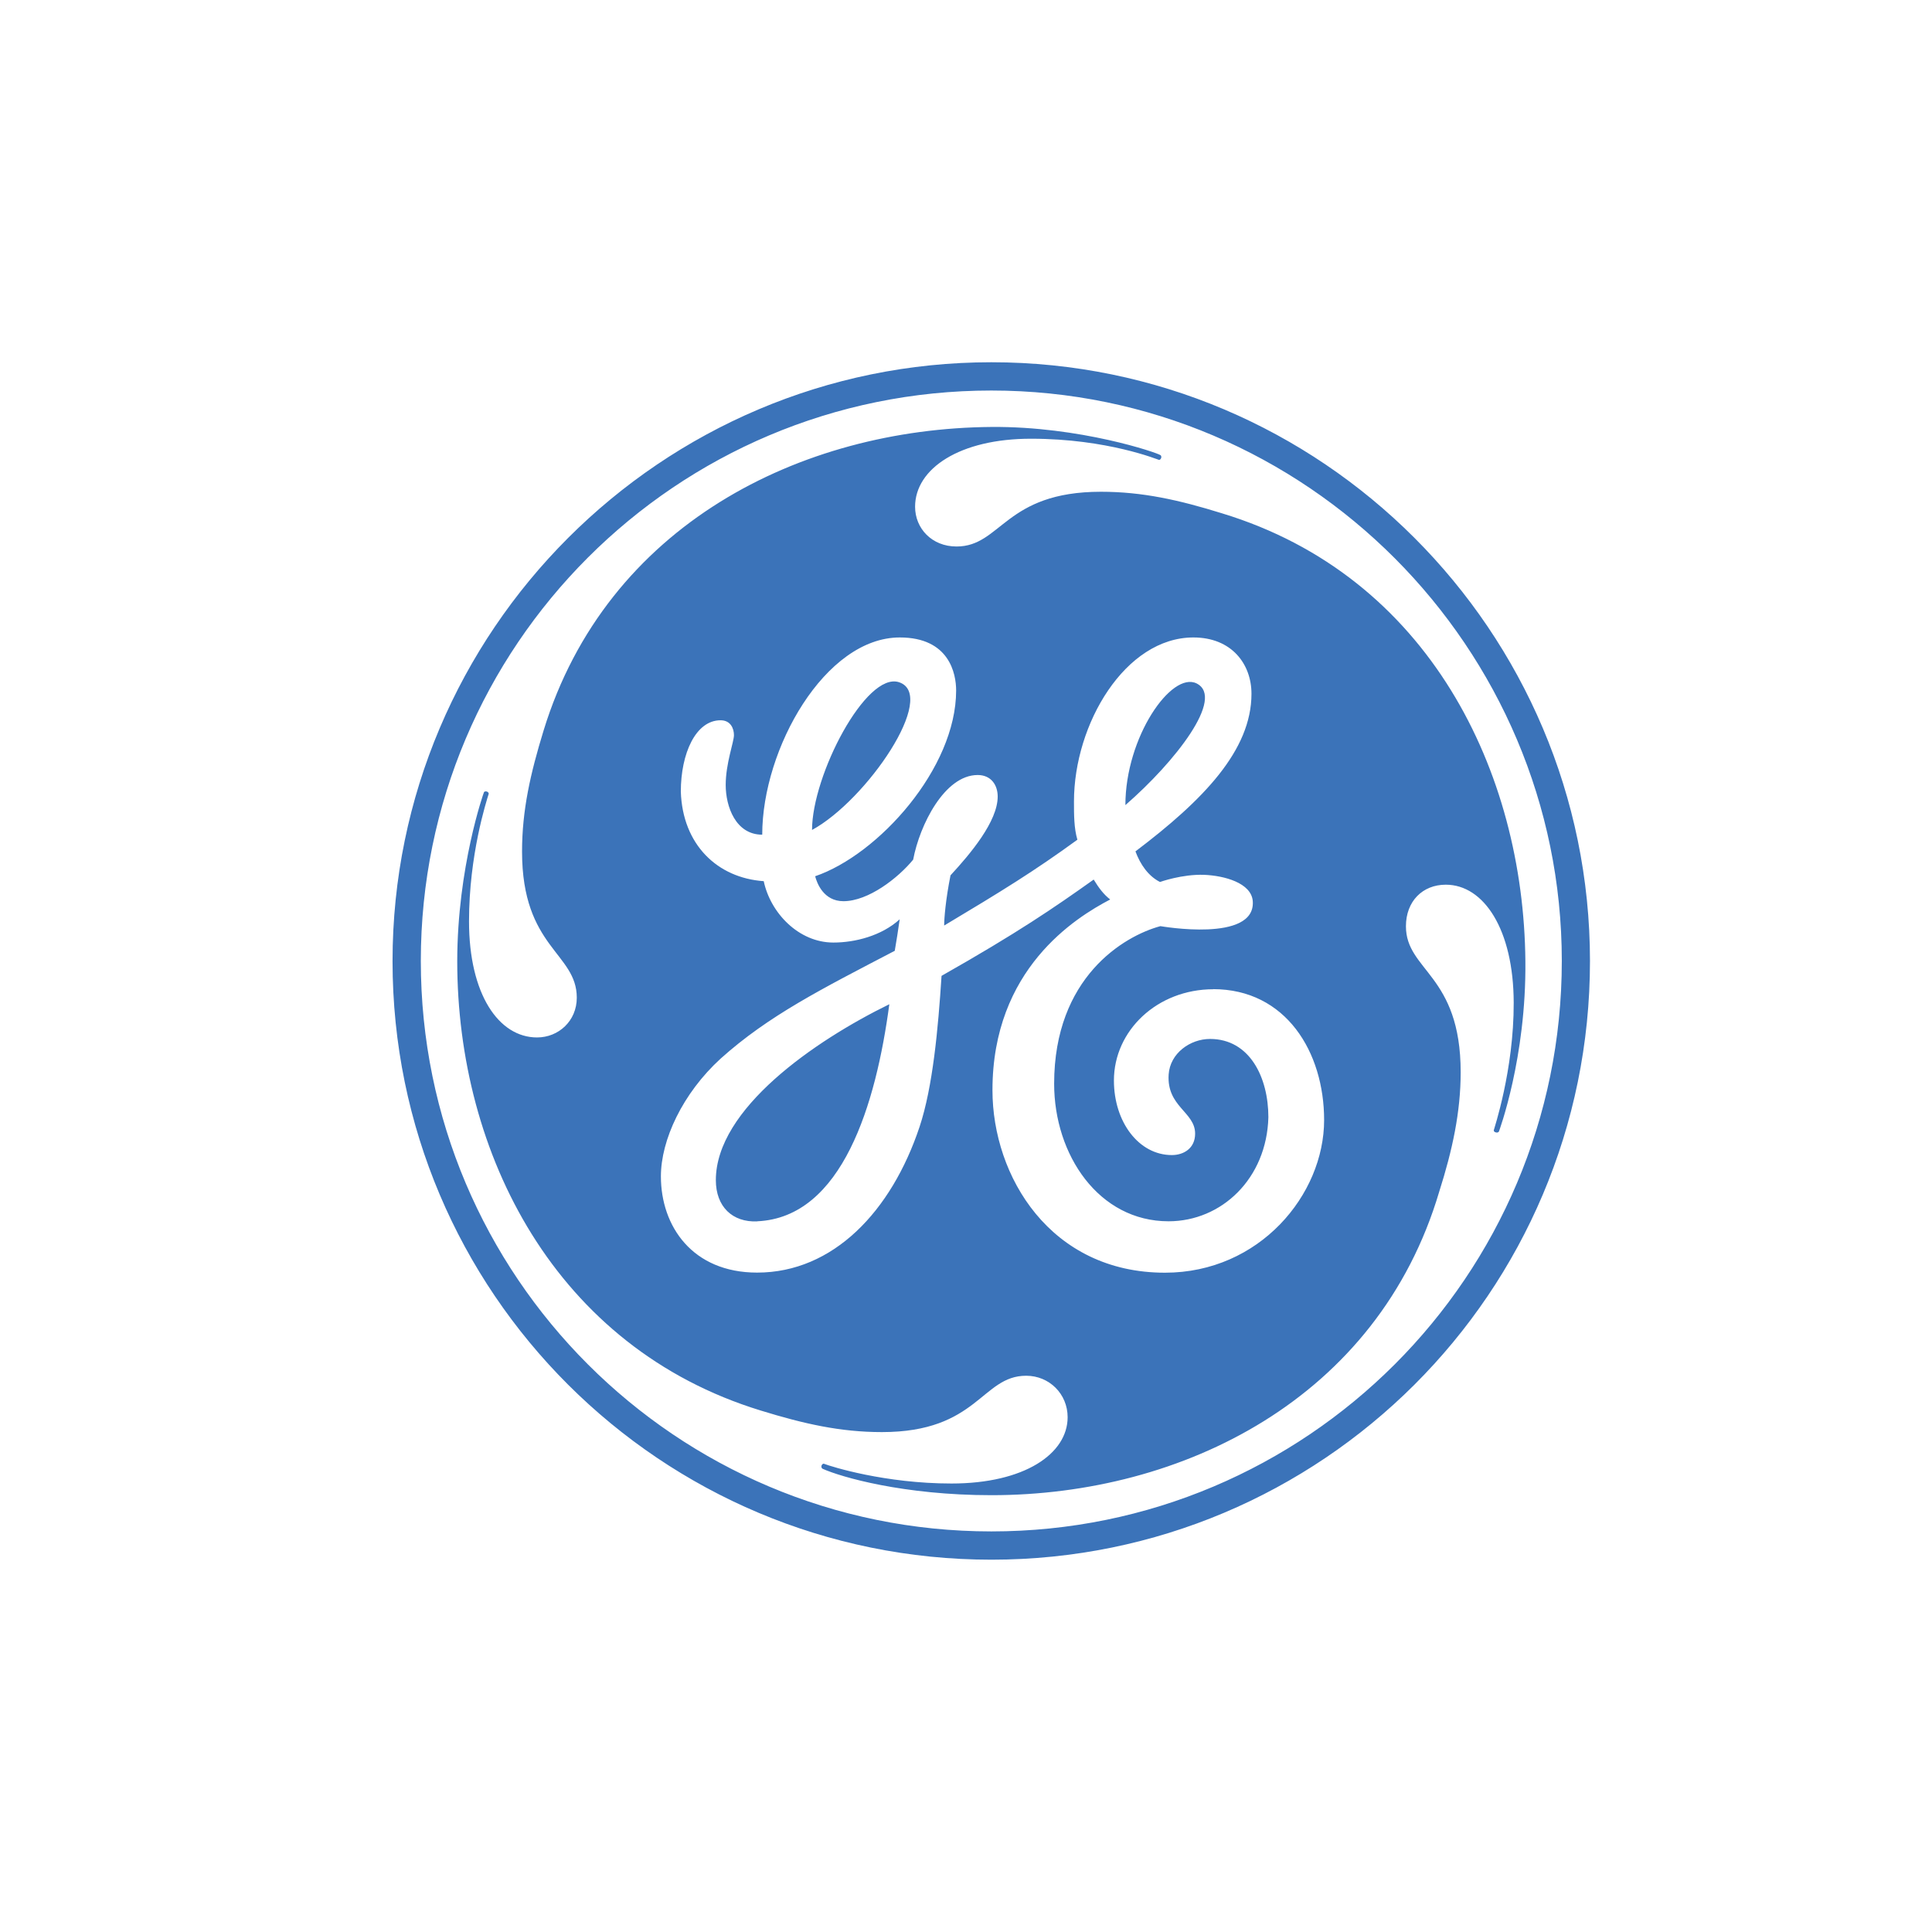 <?xml version="1.0"?>
<svg width="192" height="192" xmlns="http://www.w3.org/2000/svg" xmlns:svg="http://www.w3.org/2000/svg">
 <g class="layer">
  <title>Layer 1</title>
  <path d="m111.84,80.01c0,-6.76 4.58,-13.33 7.08,-12.09c2.84,1.43 -2.14,7.8 -7.08,12.09zm-31.14,2.47c0,-5.44 5.37,-15.77 8.65,-14.68c3.88,1.3 -3.21,11.72 -8.65,14.68zm-5.44,38.9c-2.47,0.11 -4.12,-1.46 -4.12,-4.1c0,-7.08 9.82,-13.85 17.24,-17.48c-1.32,9.89 -4.66,21.2 -13.13,21.57zm45.33,-23.07c-5.6,0 -9.89,4.12 -9.89,9.07c0,4.12 2.47,7.41 5.76,7.41c1.16,0 2.31,-0.66 2.31,-2.13c0,-2.16 -2.84,-2.67 -2.63,-5.88c0.14,-2.11 2.14,-3.53 4.11,-3.53c3.95,0 5.8,3.83 5.8,7.78c-0.16,6.1 -4.65,10.34 -9.92,10.34c-6.93,0 -11.37,-6.59 -11.37,-13.67c0,-10.56 6.92,-14.68 10.56,-15.66c0.03,0 9.47,1.68 9.18,-2.48c-0.14,-1.83 -2.86,-2.54 -4.83,-2.62c-2.19,-0.08 -4.39,0.71 -4.39,0.71c-1.15,-0.58 -1.95,-1.72 -2.44,-3.04c6.76,-5.11 11.53,-10.05 11.53,-15.66c0,-2.97 -1.98,-5.6 -5.77,-5.6c-6.76,0 -11.87,8.57 -11.87,16.31c0,1.31 0,2.64 0.34,3.79c-4.29,3.12 -7.47,5.08 -13.24,8.53c0,-0.72 0.15,-2.58 0.63,-4.99c1.98,-2.14 4.69,-5.36 4.69,-7.83c0,-1.15 -0.66,-2.14 -1.99,-2.14c-3.28,0 -5.76,4.95 -6.41,8.41c-1.49,1.82 -4.45,4.13 -6.93,4.13c-1.98,0 -2.64,-1.82 -2.81,-2.48c6.27,-2.14 14.01,-10.71 14.01,-18.46c0,-1.65 -0.66,-5.27 -5.6,-5.27c-7.41,0 -13.67,11.04 -13.67,19.6c-2.64,0 -3.63,-2.8 -3.63,-4.94c0,-2.14 0.82,-4.28 0.82,-4.95c0,-0.66 -0.33,-1.48 -1.33,-1.48c-2.47,0 -3.95,3.3 -3.95,7.09c0.17,5.27 3.63,8.58 8.24,8.9c0.66,3.14 3.46,6.1 6.92,6.1c2.14,0 4.78,-0.66 6.59,-2.31c-0.16,1.15 -0.32,2.14 -0.49,3.13c-7.26,3.79 -12.53,6.43 -17.31,10.72c-3.78,3.46 -5.93,8.08 -5.93,11.7c0,4.95 3.13,9.56 9.56,9.56c7.57,0 13.35,-6.09 16.15,-14.5c1.31,-3.95 1.84,-9.71 2.18,-14.99c7.57,-4.29 11.17,-6.76 15.12,-9.57c0.5,0.82 0.99,1.48 1.64,1.98c-3.46,1.81 -11.7,6.92 -11.7,18.95c0,8.57 5.76,18.14 17.14,18.14c9.4,0 15.82,-7.75 15.82,-15.17c0,-6.75 -3.79,-13.01 -11.04,-13.01zm28.34,14.16c-0.02,0.05 -0.12,0.12 -0.3,0.06c-0.15,-0.05 -0.18,-0.12 -0.18,-0.21c0.01,-0.09 2,-5.96 1.98,-12.68c-0.02,-7.27 -2.97,-11.72 -6.75,-11.72c-2.31,0 -3.96,1.65 -3.96,4.13c0,4.45 5.44,4.78 5.44,14.51c0,3.95 -0.82,7.74 -2.13,11.86c-6.1,20.6 -25.55,30.17 -44.5,30.17c-8.74,0 -14.95,-1.8 -16.79,-2.63c-0.08,-0.04 -0.15,-0.19 -0.09,-0.33c0.04,-0.11 0.17,-0.2 0.24,-0.16c0.75,0.29 6.08,1.96 12.67,1.96c7.25,0 11.54,-2.96 11.54,-6.59c0,-2.31 -1.82,-4.12 -4.12,-4.12c-4.45,0 -4.78,5.6 -14.34,5.6c-4.12,0 -7.75,-0.82 -12.03,-2.14c-20.44,-6.26 -30.17,-25.54 -30.17,-44.66c0.01,-9.32 2.62,-16.73 2.66,-16.8c0.04,-0.05 0.15,-0.11 0.3,-0.05c0.14,0.05 0.17,0.17 0.17,0.21c-0.24,0.77 -1.96,6.09 -1.96,12.68c0,7.26 2.96,11.54 6.76,11.54c2.14,0 3.95,-1.64 3.95,-3.95c0,-4.46 -5.44,-4.95 -5.44,-14.52c0,-4.12 0.83,-7.75 2.14,-12.03c6.27,-20.44 25.55,-30.02 44.51,-30.17c8.81,-0.07 16.52,2.57 16.81,2.81c0.05,0.04 0.1,0.15 0.05,0.29c-0.07,0.16 -0.17,0.18 -0.22,0.17c-0.09,-0.01 -5.1,-2.1 -12.69,-2.1c-7.09,-0.01 -11.54,2.96 -11.54,6.76c0,2.14 1.65,3.95 4.12,3.95c4.46,0 4.78,-5.44 14.35,-5.44c4.11,0 7.74,0.81 12.02,2.14c20.61,6.26 29.99,25.71 30.16,44.5c0.1,9.63 -2.62,16.91 -2.64,16.97zm-50.41,-73.66c-31.32,0 -56.7,25.37 -56.7,56.69c0,31.32 25.38,56.69 56.7,56.69c31.31,0 56.69,-25.37 56.69,-56.69c0,-31.15 -25.38,-56.69 -56.69,-56.69zm0,116.19c-32.8,0 -59.51,-26.53 -59.51,-59.49c0,-32.81 26.71,-59.51 59.51,-59.51c32.79,0 59.49,26.69 59.49,59.51c0,32.96 -26.71,59.49 -59.49,59.49z" fill="#3B73B9" id="svg_1"/>
 </g>
</svg>